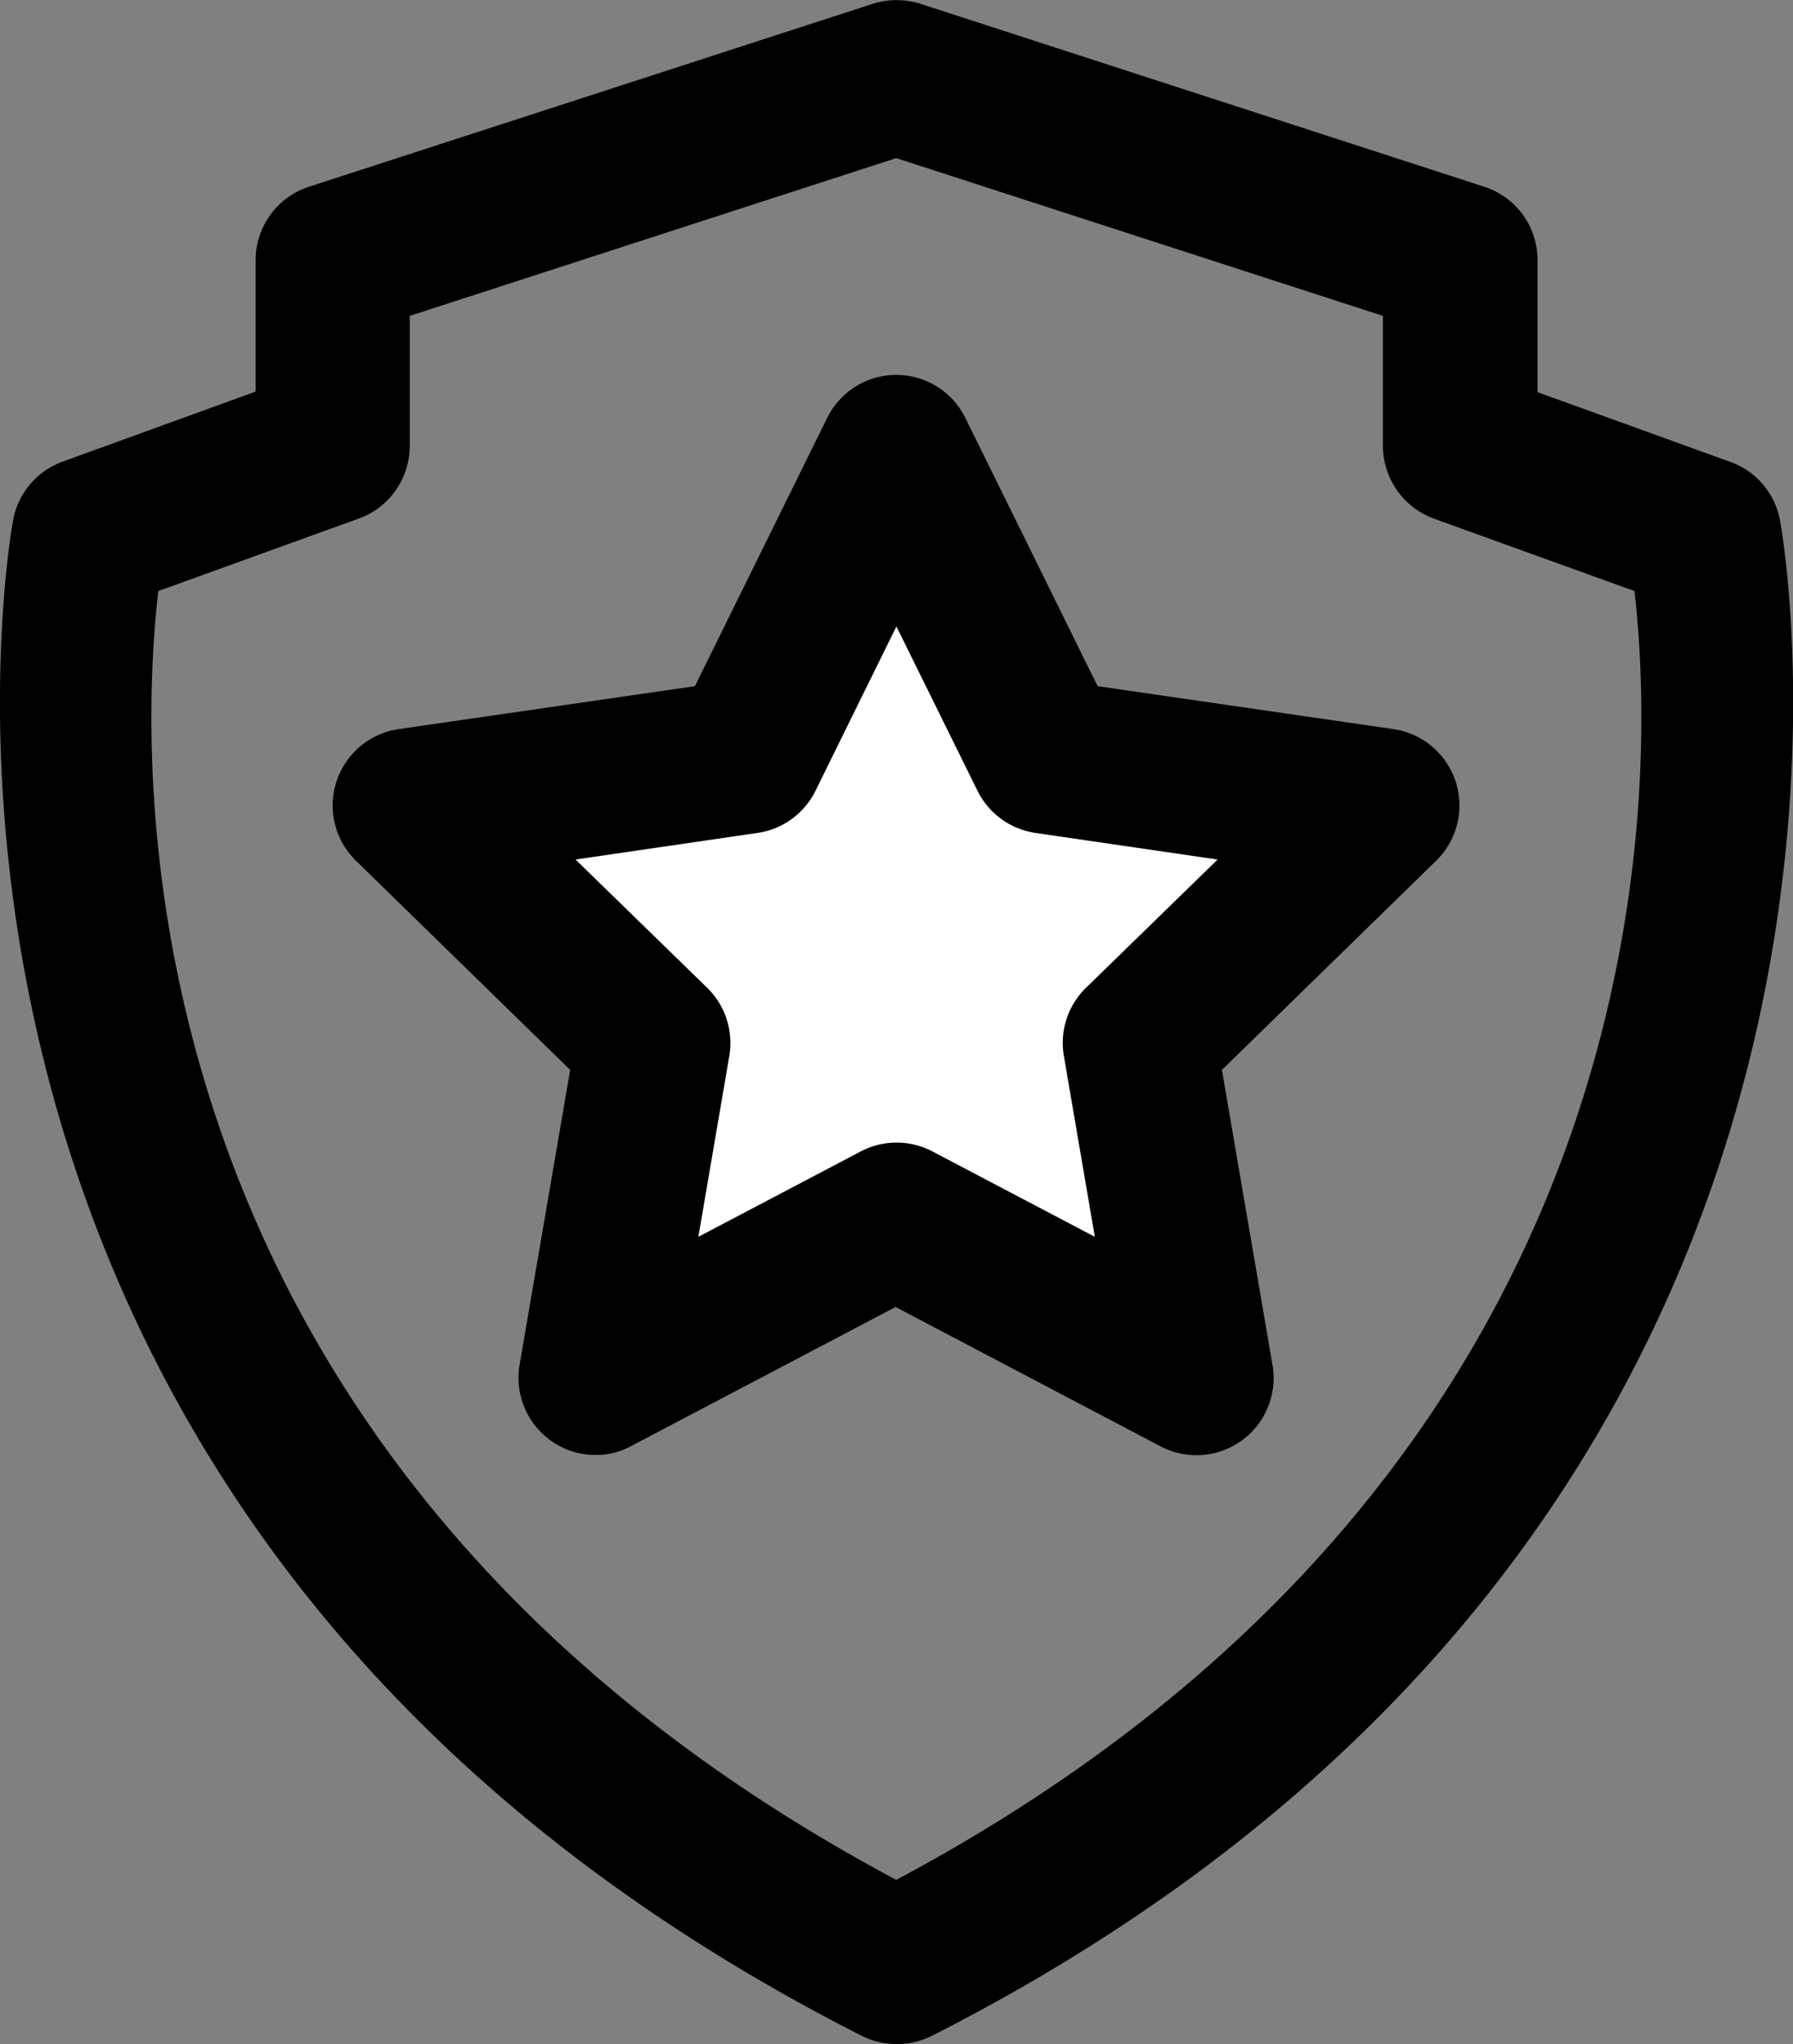 <svg viewBox="0 0 30.003 34.193" height="34.193" width="30.003" xmlns="http://www.w3.org/2000/svg"><rect x="0" y="0" width="30.003" height="34.193" fill="#808080" stroke="none"/><defs><style>.a{fill:#fff;}</style></defs><g transform="translate(-63.03 -53.35)"><path transform="translate(0)" d="M78.028,87.543a1.3,1.3,0,0,1-.585-.142C60.2,78.65,63.219,62.2,63.252,62.037a1.29,1.29,0,0,1,.827-.965L67.308,59.9V57.7a1.29,1.29,0,0,1,.891-1.226l9.434-3.06a1.324,1.324,0,0,1,.8,0l9.434,3.06a1.286,1.286,0,0,1,.891,1.226v2.21l3.228,1.167a1.284,1.284,0,0,1,.827.965c.034.164,3.049,16.613-14.194,25.365A1.313,1.313,0,0,1,78.028,87.543ZM65.679,63.237c-.347,2.989-.753,14.57,12.349,21.559,13.1-6.989,12.7-18.562,12.352-21.559l-3.355-1.211a1.3,1.3,0,0,1-.854-1.215V58.634l-8.144-2.639-8.141,2.639V60.81a1.291,1.291,0,0,1-.854,1.215Z"></path><path transform="translate(-131.97 -5134.079)" d="M208.192,5200.144l1.988-4.113,1.782,4.456,5.827.479-3.7,4.045.686,5.073-4.593-2.125-4.8,2.125.891-5.073-3.359-3.085Z" class="a"></path><path transform="translate(-143.754 -161.979)" d="M216.75,239.667a1.274,1.274,0,0,1-.757-.246,1.291,1.291,0,0,1-.514-1.264l.846-4.931-3.586-3.5a1.291,1.291,0,0,1,.712-2.2l4.961-.719,2.214-4.488a1.288,1.288,0,0,1,2.311,0l2.214,4.488,4.954.719a1.291,1.291,0,0,1,.712,2.2l-3.586,3.5.846,4.935a1.291,1.291,0,0,1-1.875,1.361l-4.432-2.33-4.432,2.33A1.22,1.22,0,0,1,216.75,239.667Zm-.335-9.96,2.2,2.143a1.29,1.29,0,0,1,.373,1.141l-.518,3.027,2.717-1.428a1.289,1.289,0,0,1,1.2,0l2.717,1.428-.518-3.027a1.286,1.286,0,0,1,.373-1.141l2.2-2.143-3.042-.444a1.291,1.291,0,0,1-.973-.7l-1.36-2.755-1.357,2.755a1.285,1.285,0,0,1-.973.7Z"></path></g></svg>